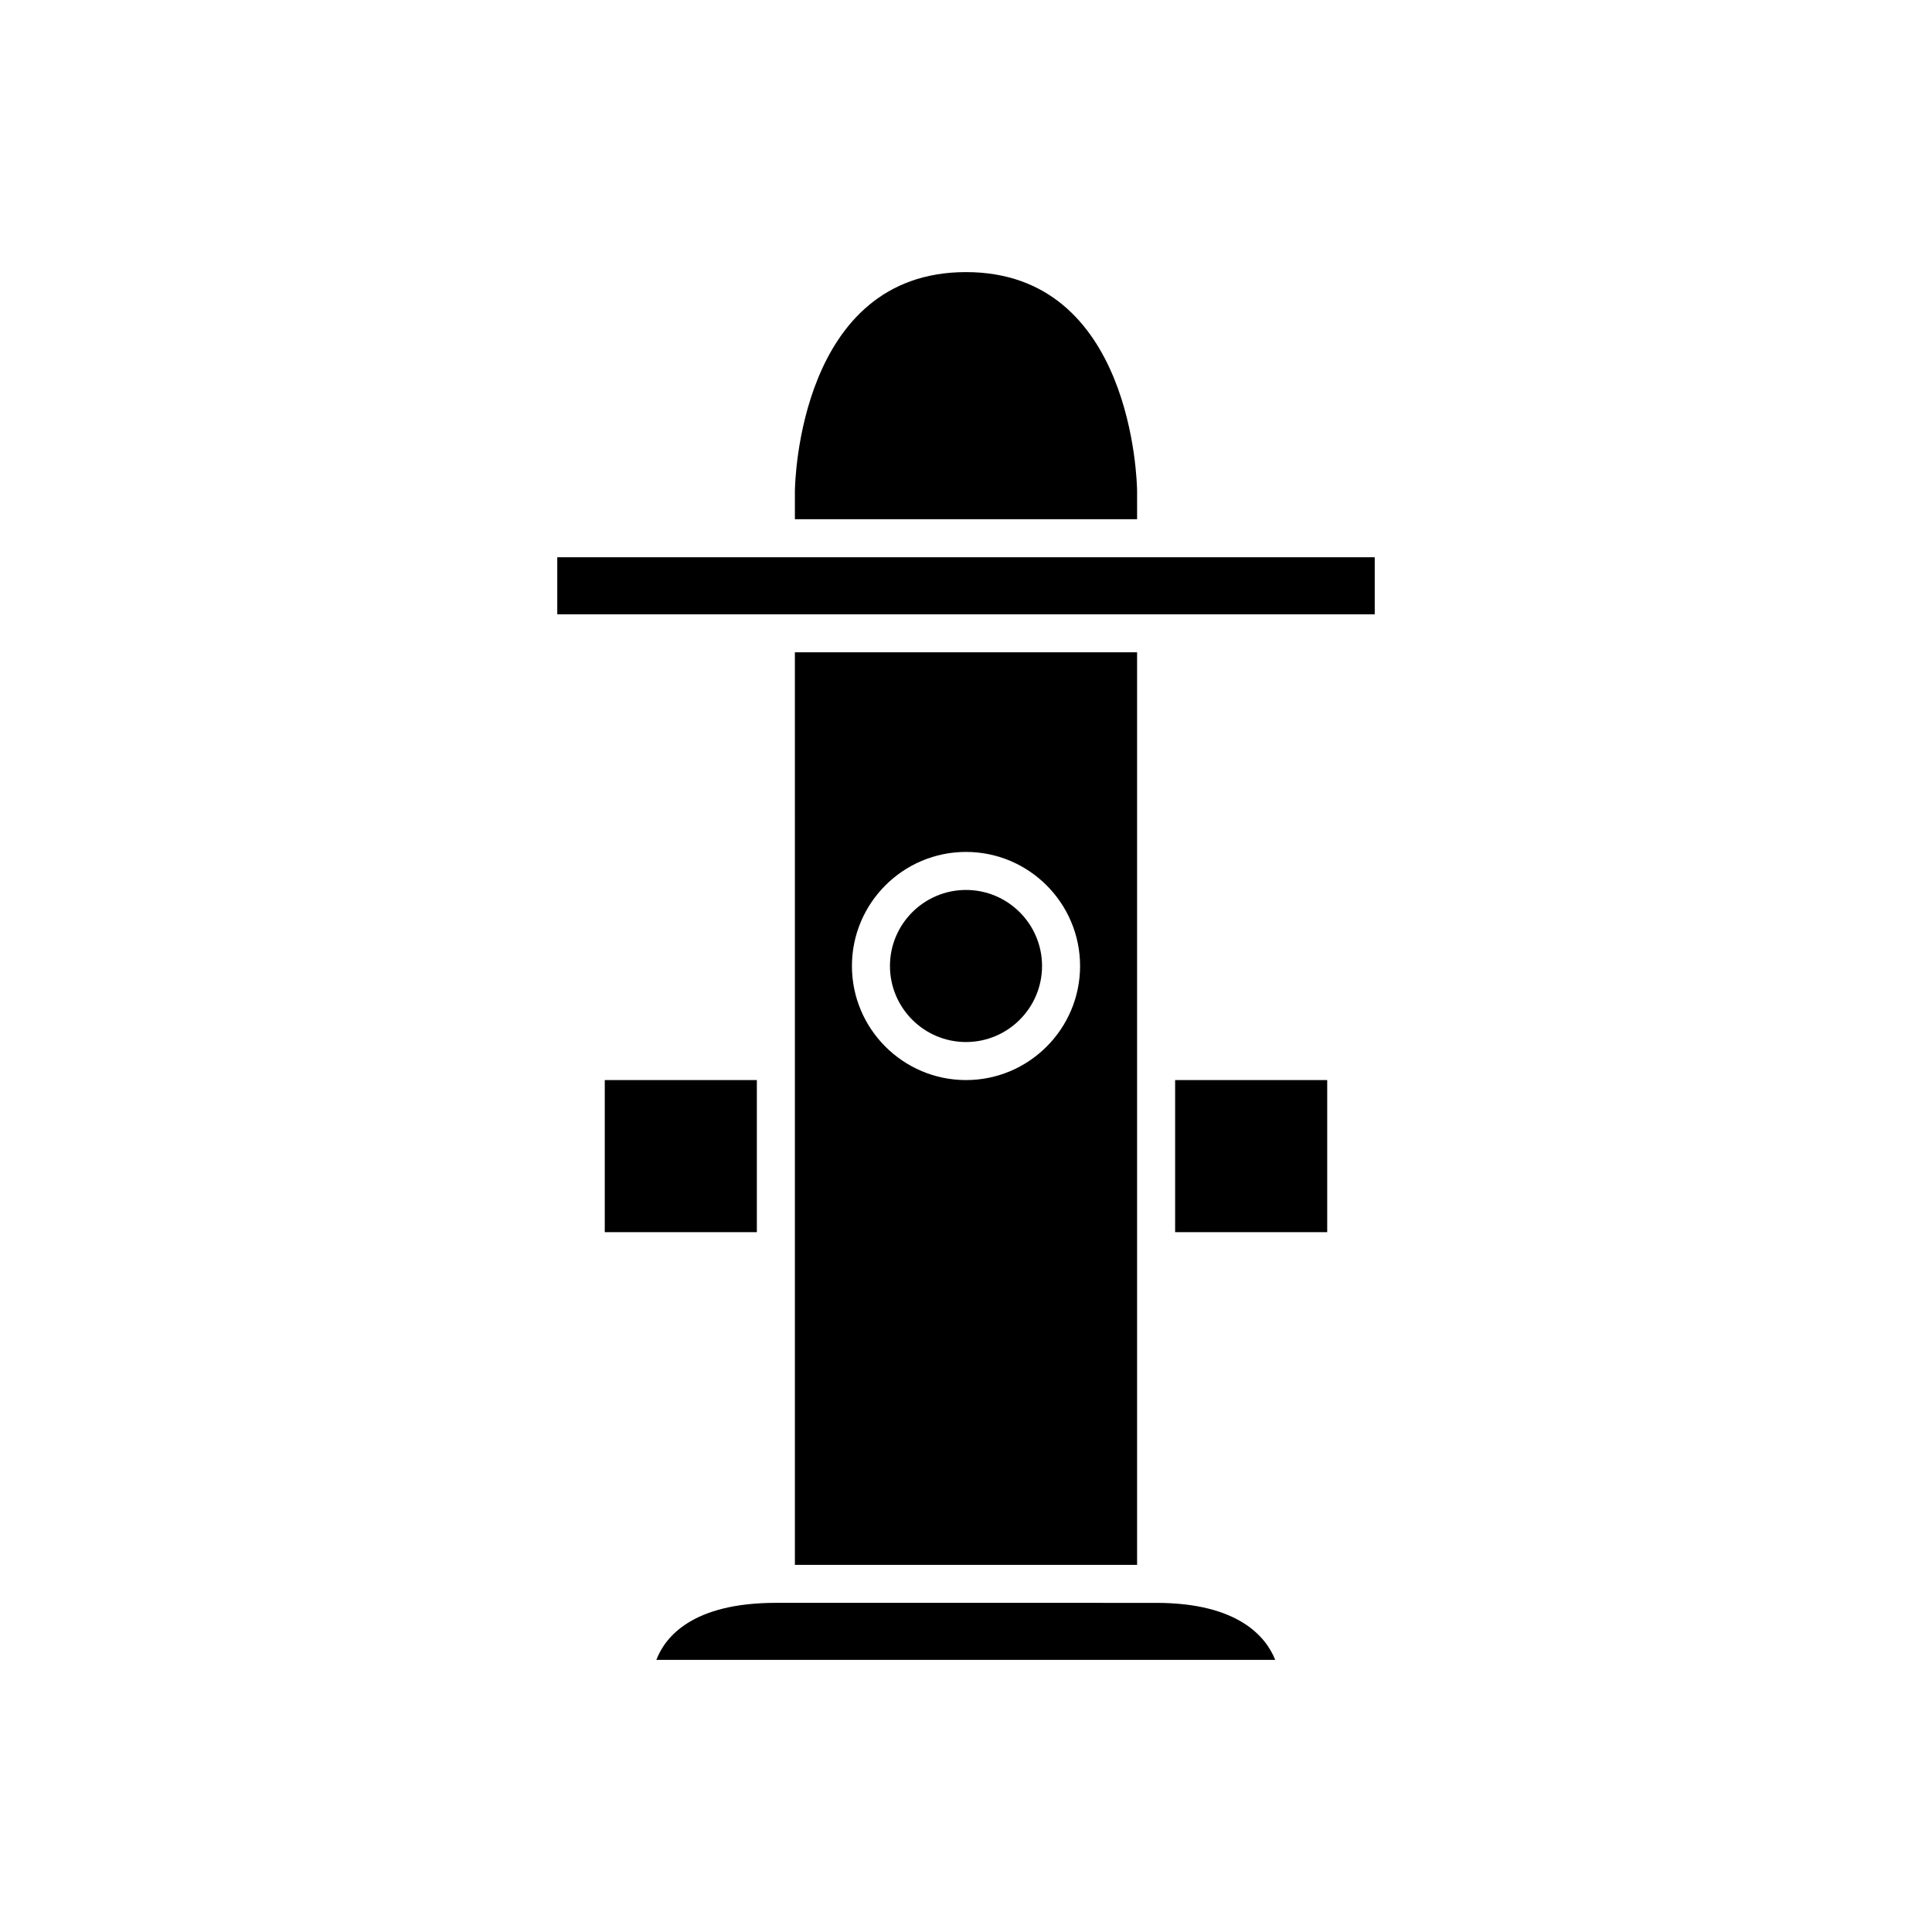 <?xml version="1.0" encoding="UTF-8"?>
<!-- Uploaded to: ICON Repo, www.iconrepo.com, Generator: ICON Repo Mixer Tools -->
<svg fill="#000000" width="800px" height="800px" version="1.1" viewBox="144 144 512 512" xmlns="http://www.w3.org/2000/svg">
 <g>
  <path d="m304.27 430.23h40.305v40.305h-40.305z"/>
  <path d="m400 216.11c-44.133 0-45.312 55.625-45.344 57.996v7.496h90.688l-0.004-7.555c-0.027-2.312-1.207-57.938-45.34-57.938z"/>
  <path d="m481.95 583.89c-2.387-5.977-9.629-15.113-31.574-15.113l-50.379-0.004h-50.383c-22.258 0-29.391 9.137-31.672 15.113l82.055 0.004z"/>
  <path d="m400 420.15c11.109-0.004 20.152-9.043 20.152-20.152 0-11.113-9.039-20.152-20.152-20.152s-20.152 9.039-20.152 20.152 9.039 20.152 20.152 20.152z"/>
  <path d="m445.34 558.7v-241.83h-90.688l0.004 108.32v133.51zm-75.57-158.7c0-16.668 13.559-30.23 30.23-30.23 16.668 0 30.23 13.559 30.23 30.23 0 16.668-13.559 30.23-30.23 30.23-16.672-0.004-30.23-13.562-30.23-30.23z"/>
  <path d="m508.32 291.68h-216.64v15.113h216.64z"/>
  <path d="m455.42 430.23h40.305v40.305h-40.305z"/>
 </g>
</svg>